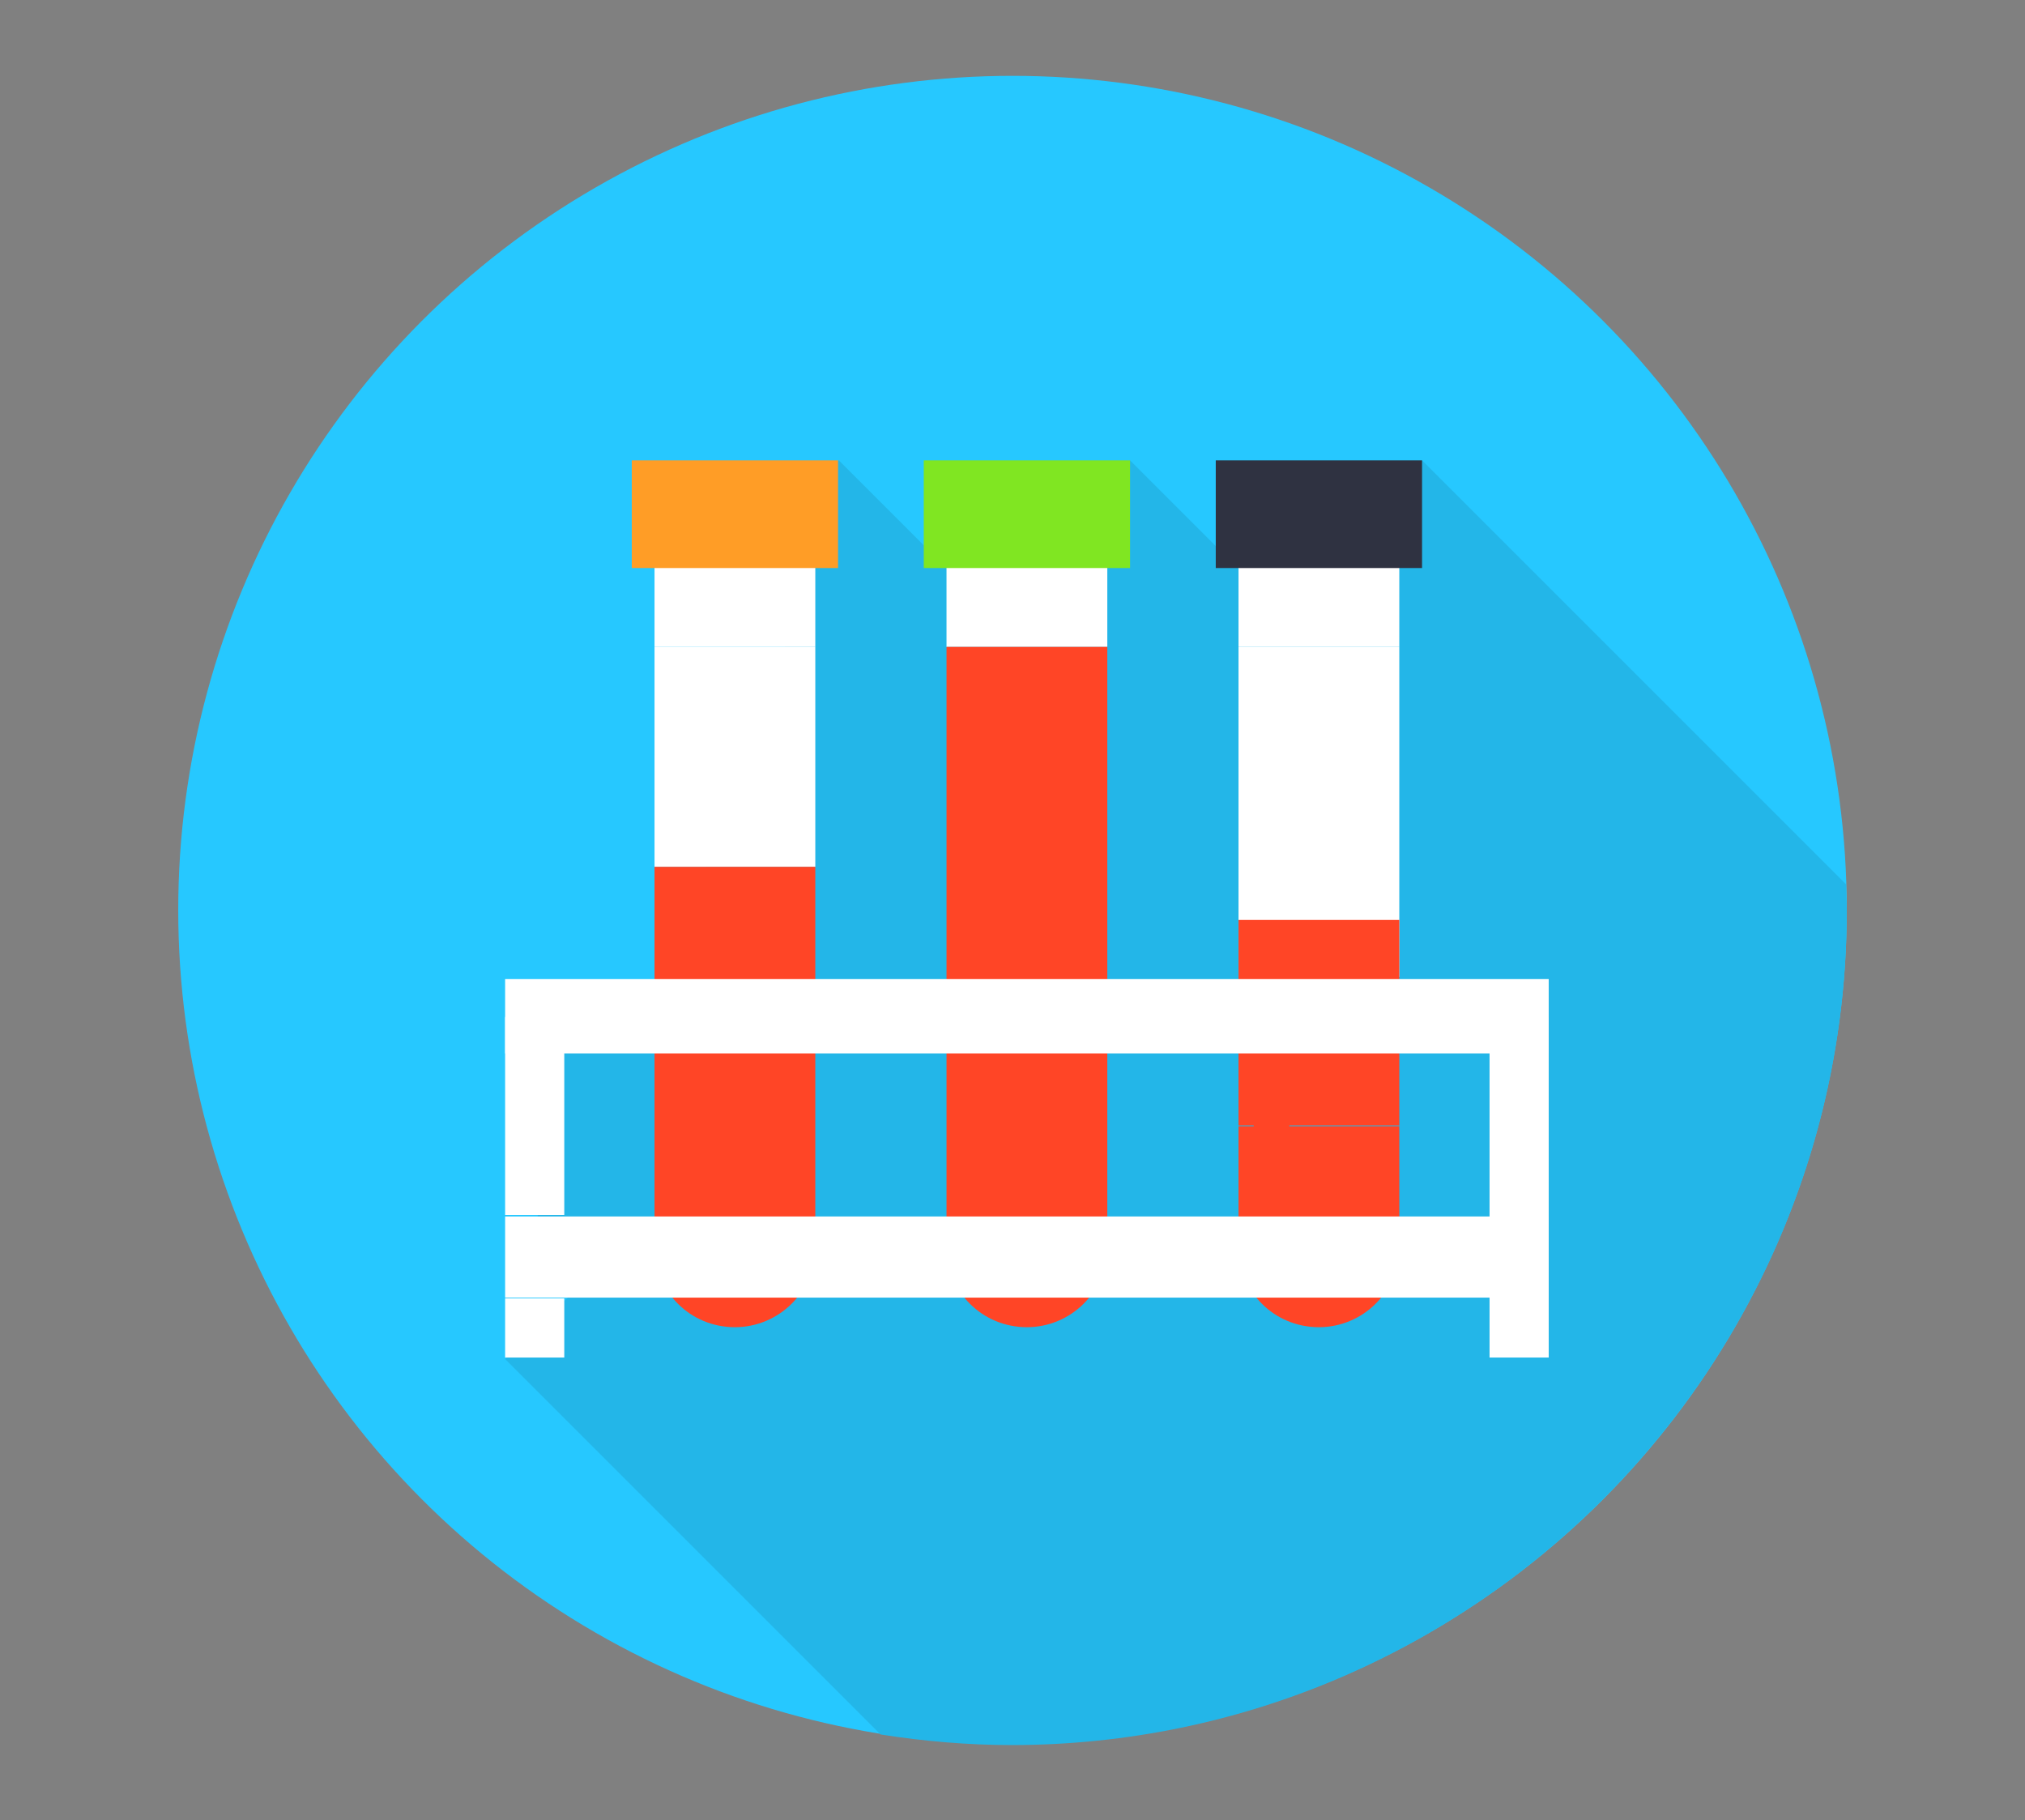 <?xml version="1.0" encoding="utf-8"?>
<!-- Generator: Adobe Illustrator 28.1.0, SVG Export Plug-In . SVG Version: 6.00 Build 0)  -->
<svg version="1.1" id="_x2014_ŽÓť_x5F_1" xmlns="http://www.w3.org/2000/svg" xmlns:xlink="http://www.w3.org/1999/xlink"
	 x="0px" y="0px" viewBox="0 0 267 240" style="enable-background:new 0 0 267 240;" xml:space="preserve">
<rect x="0" y="0" width="267" height="240" fill="#808080" stroke="none"/>
<style type="text/css">
	.st0{fill:#26C8FF;}
	.st1{fill:#23B6E8;}
	.st2{fill:#FFFFFF;}
	.st3{fill:#FF9D26;}
	.st4{fill:#FF4526;}
	.st5{fill:#80E622;}
	.st6{fill:#2F3241;}
</style>
<g>
	<circle class="st0" cx="133.5" cy="120" r="110"/>
	<path class="st1" d="M243.5,120c0-1.2-0.1-2.3-0.1-3.4l-55.9-55.9l-7.1,6.9L168,79.7l-19-19l-3.5,3.3l-16.1,15.5l-18.8-18.8
		l-7.1,6.9l0,36.7l-13.7,13.1l13.7,13.7l0,2.9l-31.2,0l-0.2,2L71,158.2l-0.5,10.3h7l-10.9,10.7l49.5,49.5c5.7,0.9,11.5,1.4,17.4,1.4
		C194.2,230,243.5,180.7,243.5,120z"/>
	<g>
		<rect x="86.3" y="67.8" class="st2" width="21.2" height="17.5"/>
		<rect x="83.3" y="60.7" class="st3" width="27.2" height="14.2"/>
		<g>
			<rect x="124.8" y="67.8" class="st2" width="21.2" height="17.5"/>
			<path class="st4" d="M124.8,85.3v79.1c0,5.9,4.7,10.6,10.6,10.6c5.8,0,10.6-4.7,10.6-10.6V85.3H124.8z"/>
		</g>
		<rect x="121.8" y="60.7" class="st5" width="27.2" height="14.2"/>
		<rect x="163.3" y="67.8" class="st2" width="21.2" height="17.5"/>
		<rect x="160.3" y="60.7" class="st6" width="27.2" height="14.2"/>
		<g>
			<rect x="86.3" y="85.3" class="st2" width="21.2" height="29"/>
			<path class="st4" d="M86.3,164.4c0,5.9,4.7,10.6,10.6,10.6c5.8,0,10.6-4.7,10.6-10.6v-50.1H86.3V164.4z"/>
			<path class="st4" d="M163.3,148.5v15.9c0,5.9,4.7,10.6,10.6,10.6c5.8,0,10.6-4.7,10.6-10.6v-15.9H163.3z"/>
		</g>
		<rect x="66.6" y="160.4" class="st2" width="137.6" height="10.7"/>
		<rect x="66.6" y="134.1" class="st2" width="7.8" height="26.1"/>
		<rect x="196.4" y="134.1" class="st2" width="7.8" height="44.9"/>
		<g>
			<rect x="163.3" y="85.3" class="st2" width="21.2" height="43.5"/>
			<rect x="163.3" y="121.3" class="st4" width="21.2" height="27.1"/>
		</g>
		<rect x="127.4" y="92.4" class="st4" width="4.7" height="58"/>
		<rect x="88.5" y="122.4" class="st4" width="4.7" height="31.6"/>
		<rect x="165.3" y="132.8" class="st4" width="4.7" height="21.7"/>
		<rect x="66.6" y="129.1" class="st2" width="137.6" height="9.8"/>
		<rect x="66.6" y="171.2" class="st2" width="7.8" height="7.8"/>
	</g>
</g>
</svg>
